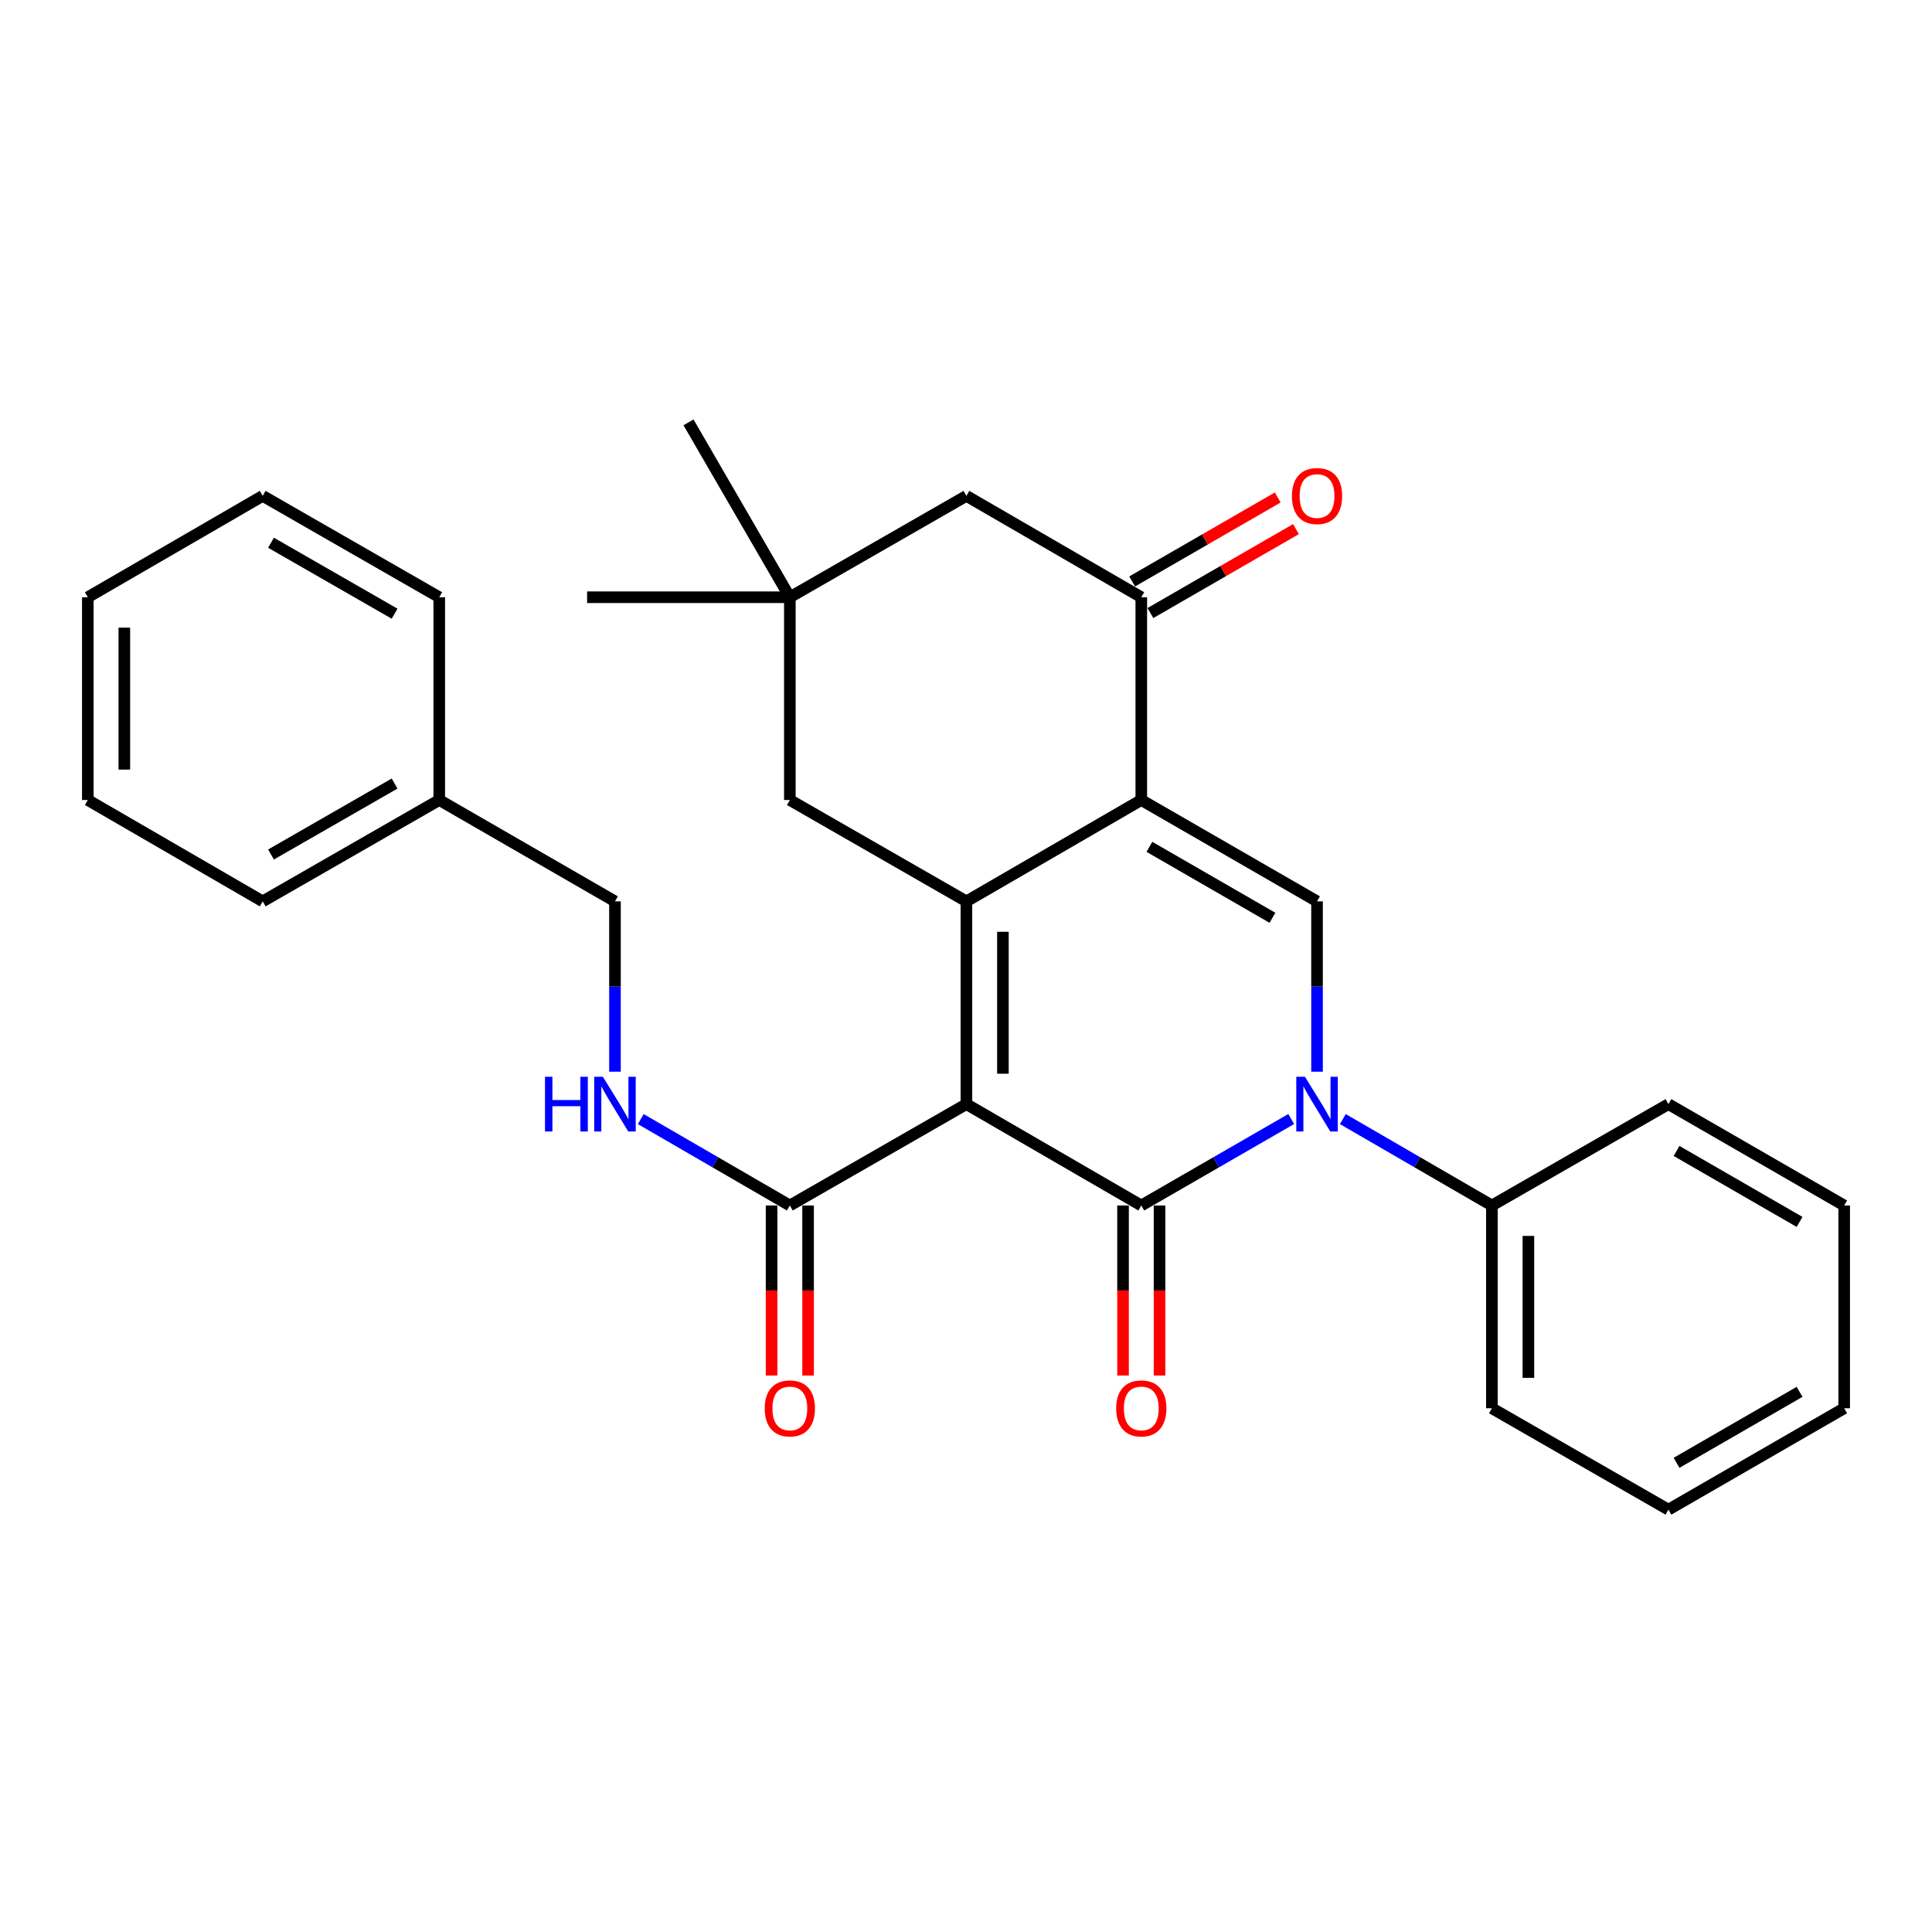 <?xml version='1.0' encoding='iso-8859-1'?>
<svg version='1.1' baseProfile='full'
              xmlns='http://www.w3.org/2000/svg'
                      xmlns:rdkit='http://www.rdkit.org/xml'
                      xmlns:xlink='http://www.w3.org/1999/xlink'
                  xml:space='preserve'
width='1000px' height='1000px' viewBox='0 0 1000 1000'>
<!-- END OF HEADER -->
<rect style='opacity:1.0;fill:#FFFFFF;stroke:none' width='1000' height='1000' x='0' y='0'> </rect>
<path class='bond-0' d='M 500.21,571.496 L 590.726,623.96' style='fill:none;fill-rule:evenodd;stroke:#000000;stroke-width:6px;stroke-linecap:butt;stroke-linejoin:miter;stroke-opacity:1' />
<path class='bond-1' d='M 500.21,571.496 L 500.21,466.546' style='fill:none;fill-rule:evenodd;stroke:#000000;stroke-width:6px;stroke-linecap:butt;stroke-linejoin:miter;stroke-opacity:1' />
<path class='bond-1' d='M 519.105,555.753 L 519.105,482.288' style='fill:none;fill-rule:evenodd;stroke:#000000;stroke-width:6px;stroke-linecap:butt;stroke-linejoin:miter;stroke-opacity:1' />
<path class='bond-6' d='M 500.21,571.496 L 408.822,623.96' style='fill:none;fill-rule:evenodd;stroke:#000000;stroke-width:6px;stroke-linecap:butt;stroke-linejoin:miter;stroke-opacity:1' />
<path class='bond-3' d='M 590.726,623.96 L 629.528,601.582' style='fill:none;fill-rule:evenodd;stroke:#000000;stroke-width:6px;stroke-linecap:butt;stroke-linejoin:miter;stroke-opacity:1' />
<path class='bond-3' d='M 629.528,601.582 L 668.329,579.204' style='fill:none;fill-rule:evenodd;stroke:#0000FF;stroke-width:6px;stroke-linecap:butt;stroke-linejoin:miter;stroke-opacity:1' />
<path class='bond-10' d='M 581.279,623.96 L 581.279,667.963' style='fill:none;fill-rule:evenodd;stroke:#000000;stroke-width:6px;stroke-linecap:butt;stroke-linejoin:miter;stroke-opacity:1' />
<path class='bond-10' d='M 581.279,667.963 L 581.279,711.967' style='fill:none;fill-rule:evenodd;stroke:#FF0000;stroke-width:6px;stroke-linecap:butt;stroke-linejoin:miter;stroke-opacity:1' />
<path class='bond-10' d='M 600.174,623.96 L 600.174,667.963' style='fill:none;fill-rule:evenodd;stroke:#000000;stroke-width:6px;stroke-linecap:butt;stroke-linejoin:miter;stroke-opacity:1' />
<path class='bond-10' d='M 600.174,667.963 L 600.174,711.967' style='fill:none;fill-rule:evenodd;stroke:#FF0000;stroke-width:6px;stroke-linecap:butt;stroke-linejoin:miter;stroke-opacity:1' />
<path class='bond-2' d='M 500.21,466.546 L 590.726,414.081' style='fill:none;fill-rule:evenodd;stroke:#000000;stroke-width:6px;stroke-linecap:butt;stroke-linejoin:miter;stroke-opacity:1' />
<path class='bond-7' d='M 500.21,466.546 L 408.822,414.081' style='fill:none;fill-rule:evenodd;stroke:#000000;stroke-width:6px;stroke-linecap:butt;stroke-linejoin:miter;stroke-opacity:1' />
<path class='bond-4' d='M 590.726,414.081 L 681.694,466.546' style='fill:none;fill-rule:evenodd;stroke:#000000;stroke-width:6px;stroke-linecap:butt;stroke-linejoin:miter;stroke-opacity:1' />
<path class='bond-4' d='M 594.932,438.319 L 658.609,475.044' style='fill:none;fill-rule:evenodd;stroke:#000000;stroke-width:6px;stroke-linecap:butt;stroke-linejoin:miter;stroke-opacity:1' />
<path class='bond-5' d='M 590.726,414.081 L 590.726,309.131' style='fill:none;fill-rule:evenodd;stroke:#000000;stroke-width:6px;stroke-linecap:butt;stroke-linejoin:miter;stroke-opacity:1' />
<path class='bond-12' d='M 695.05,579.238 L 733.625,601.599' style='fill:none;fill-rule:evenodd;stroke:#0000FF;stroke-width:6px;stroke-linecap:butt;stroke-linejoin:miter;stroke-opacity:1' />
<path class='bond-12' d='M 733.625,601.599 L 772.2,623.96' style='fill:none;fill-rule:evenodd;stroke:#000000;stroke-width:6px;stroke-linecap:butt;stroke-linejoin:miter;stroke-opacity:1' />
<path class='bond-29' d='M 681.694,554.712 L 681.694,510.629' style='fill:none;fill-rule:evenodd;stroke:#0000FF;stroke-width:6px;stroke-linecap:butt;stroke-linejoin:miter;stroke-opacity:1' />
<path class='bond-29' d='M 681.694,510.629 L 681.694,466.546' style='fill:none;fill-rule:evenodd;stroke:#000000;stroke-width:6px;stroke-linecap:butt;stroke-linejoin:miter;stroke-opacity:1' />
<path class='bond-13' d='M 595.446,317.315 L 633.118,295.589' style='fill:none;fill-rule:evenodd;stroke:#000000;stroke-width:6px;stroke-linecap:butt;stroke-linejoin:miter;stroke-opacity:1' />
<path class='bond-13' d='M 633.118,295.589 L 670.789,273.862' style='fill:none;fill-rule:evenodd;stroke:#FF0000;stroke-width:6px;stroke-linecap:butt;stroke-linejoin:miter;stroke-opacity:1' />
<path class='bond-13' d='M 586.007,300.947 L 623.678,279.221' style='fill:none;fill-rule:evenodd;stroke:#000000;stroke-width:6px;stroke-linecap:butt;stroke-linejoin:miter;stroke-opacity:1' />
<path class='bond-13' d='M 623.678,279.221 L 661.349,257.495' style='fill:none;fill-rule:evenodd;stroke:#FF0000;stroke-width:6px;stroke-linecap:butt;stroke-linejoin:miter;stroke-opacity:1' />
<path class='bond-30' d='M 590.726,309.131 L 500.21,256.667' style='fill:none;fill-rule:evenodd;stroke:#000000;stroke-width:6px;stroke-linecap:butt;stroke-linejoin:miter;stroke-opacity:1' />
<path class='bond-9' d='M 408.822,623.96 L 370.242,601.599' style='fill:none;fill-rule:evenodd;stroke:#000000;stroke-width:6px;stroke-linecap:butt;stroke-linejoin:miter;stroke-opacity:1' />
<path class='bond-9' d='M 370.242,601.599 L 331.661,579.237' style='fill:none;fill-rule:evenodd;stroke:#0000FF;stroke-width:6px;stroke-linecap:butt;stroke-linejoin:miter;stroke-opacity:1' />
<path class='bond-14' d='M 399.375,623.96 L 399.375,667.963' style='fill:none;fill-rule:evenodd;stroke:#000000;stroke-width:6px;stroke-linecap:butt;stroke-linejoin:miter;stroke-opacity:1' />
<path class='bond-14' d='M 399.375,667.963 L 399.375,711.967' style='fill:none;fill-rule:evenodd;stroke:#FF0000;stroke-width:6px;stroke-linecap:butt;stroke-linejoin:miter;stroke-opacity:1' />
<path class='bond-14' d='M 418.27,623.96 L 418.27,667.963' style='fill:none;fill-rule:evenodd;stroke:#000000;stroke-width:6px;stroke-linecap:butt;stroke-linejoin:miter;stroke-opacity:1' />
<path class='bond-14' d='M 418.27,667.963 L 418.27,711.967' style='fill:none;fill-rule:evenodd;stroke:#FF0000;stroke-width:6px;stroke-linecap:butt;stroke-linejoin:miter;stroke-opacity:1' />
<path class='bond-8' d='M 408.822,414.081 L 408.822,309.131' style='fill:none;fill-rule:evenodd;stroke:#000000;stroke-width:6px;stroke-linecap:butt;stroke-linejoin:miter;stroke-opacity:1' />
<path class='bond-11' d='M 408.822,309.131 L 500.21,256.667' style='fill:none;fill-rule:evenodd;stroke:#000000;stroke-width:6px;stroke-linecap:butt;stroke-linejoin:miter;stroke-opacity:1' />
<path class='bond-17' d='M 408.822,309.131 L 356.368,218.604' style='fill:none;fill-rule:evenodd;stroke:#000000;stroke-width:6px;stroke-linecap:butt;stroke-linejoin:miter;stroke-opacity:1' />
<path class='bond-18' d='M 408.822,309.131 L 303.883,309.131' style='fill:none;fill-rule:evenodd;stroke:#000000;stroke-width:6px;stroke-linecap:butt;stroke-linejoin:miter;stroke-opacity:1' />
<path class='bond-15' d='M 318.306,554.712 L 318.306,510.629' style='fill:none;fill-rule:evenodd;stroke:#0000FF;stroke-width:6px;stroke-linecap:butt;stroke-linejoin:miter;stroke-opacity:1' />
<path class='bond-15' d='M 318.306,510.629 L 318.306,466.546' style='fill:none;fill-rule:evenodd;stroke:#000000;stroke-width:6px;stroke-linecap:butt;stroke-linejoin:miter;stroke-opacity:1' />
<path class='bond-19' d='M 772.2,623.96 L 772.2,728.91' style='fill:none;fill-rule:evenodd;stroke:#000000;stroke-width:6px;stroke-linecap:butt;stroke-linejoin:miter;stroke-opacity:1' />
<path class='bond-19' d='M 791.095,639.703 L 791.095,713.168' style='fill:none;fill-rule:evenodd;stroke:#000000;stroke-width:6px;stroke-linecap:butt;stroke-linejoin:miter;stroke-opacity:1' />
<path class='bond-20' d='M 772.2,623.96 L 863.578,571.496' style='fill:none;fill-rule:evenodd;stroke:#000000;stroke-width:6px;stroke-linecap:butt;stroke-linejoin:miter;stroke-opacity:1' />
<path class='bond-16' d='M 318.306,466.546 L 227.359,414.081' style='fill:none;fill-rule:evenodd;stroke:#000000;stroke-width:6px;stroke-linecap:butt;stroke-linejoin:miter;stroke-opacity:1' />
<path class='bond-21' d='M 227.359,414.081 L 135.971,466.546' style='fill:none;fill-rule:evenodd;stroke:#000000;stroke-width:6px;stroke-linecap:butt;stroke-linejoin:miter;stroke-opacity:1' />
<path class='bond-21' d='M 204.243,405.564 L 140.272,442.29' style='fill:none;fill-rule:evenodd;stroke:#000000;stroke-width:6px;stroke-linecap:butt;stroke-linejoin:miter;stroke-opacity:1' />
<path class='bond-22' d='M 227.359,414.081 L 227.359,309.131' style='fill:none;fill-rule:evenodd;stroke:#000000;stroke-width:6px;stroke-linecap:butt;stroke-linejoin:miter;stroke-opacity:1' />
<path class='bond-24' d='M 772.2,728.91 L 863.578,781.396' style='fill:none;fill-rule:evenodd;stroke:#000000;stroke-width:6px;stroke-linecap:butt;stroke-linejoin:miter;stroke-opacity:1' />
<path class='bond-23' d='M 863.578,571.496 L 954.545,623.96' style='fill:none;fill-rule:evenodd;stroke:#000000;stroke-width:6px;stroke-linecap:butt;stroke-linejoin:miter;stroke-opacity:1' />
<path class='bond-23' d='M 867.783,595.733 L 931.46,632.458' style='fill:none;fill-rule:evenodd;stroke:#000000;stroke-width:6px;stroke-linecap:butt;stroke-linejoin:miter;stroke-opacity:1' />
<path class='bond-25' d='M 135.971,466.546 L 45.455,414.081' style='fill:none;fill-rule:evenodd;stroke:#000000;stroke-width:6px;stroke-linecap:butt;stroke-linejoin:miter;stroke-opacity:1' />
<path class='bond-26' d='M 227.359,309.131 L 135.971,256.667' style='fill:none;fill-rule:evenodd;stroke:#000000;stroke-width:6px;stroke-linecap:butt;stroke-linejoin:miter;stroke-opacity:1' />
<path class='bond-26' d='M 204.243,317.648 L 140.272,280.923' style='fill:none;fill-rule:evenodd;stroke:#000000;stroke-width:6px;stroke-linecap:butt;stroke-linejoin:miter;stroke-opacity:1' />
<path class='bond-27' d='M 954.545,623.96 L 954.545,728.91' style='fill:none;fill-rule:evenodd;stroke:#000000;stroke-width:6px;stroke-linecap:butt;stroke-linejoin:miter;stroke-opacity:1' />
<path class='bond-31' d='M 863.578,781.396 L 954.545,728.91' style='fill:none;fill-rule:evenodd;stroke:#000000;stroke-width:6px;stroke-linecap:butt;stroke-linejoin:miter;stroke-opacity:1' />
<path class='bond-31' d='M 867.78,757.157 L 931.458,720.417' style='fill:none;fill-rule:evenodd;stroke:#000000;stroke-width:6px;stroke-linecap:butt;stroke-linejoin:miter;stroke-opacity:1' />
<path class='bond-32' d='M 45.455,414.081 L 45.455,309.131' style='fill:none;fill-rule:evenodd;stroke:#000000;stroke-width:6px;stroke-linecap:butt;stroke-linejoin:miter;stroke-opacity:1' />
<path class='bond-32' d='M 64.349,398.339 L 64.349,324.874' style='fill:none;fill-rule:evenodd;stroke:#000000;stroke-width:6px;stroke-linecap:butt;stroke-linejoin:miter;stroke-opacity:1' />
<path class='bond-28' d='M 135.971,256.667 L 45.455,309.131' style='fill:none;fill-rule:evenodd;stroke:#000000;stroke-width:6px;stroke-linecap:butt;stroke-linejoin:miter;stroke-opacity:1' />
<path  class='atom-4' d='M 675.434 557.336
L 684.714 572.336
Q 685.634 573.816, 687.114 576.496
Q 688.594 579.176, 688.674 579.336
L 688.674 557.336
L 692.434 557.336
L 692.434 585.656
L 688.554 585.656
L 678.594 569.256
Q 677.434 567.336, 676.194 565.136
Q 674.994 562.936, 674.634 562.256
L 674.634 585.656
L 670.954 585.656
L 670.954 557.336
L 675.434 557.336
' fill='#0000FF'/>
<path  class='atom-10' d='M 282.086 557.336
L 285.926 557.336
L 285.926 569.376
L 300.406 569.376
L 300.406 557.336
L 304.246 557.336
L 304.246 585.656
L 300.406 585.656
L 300.406 572.576
L 285.926 572.576
L 285.926 585.656
L 282.086 585.656
L 282.086 557.336
' fill='#0000FF'/>
<path  class='atom-10' d='M 312.046 557.336
L 321.326 572.336
Q 322.246 573.816, 323.726 576.496
Q 325.206 579.176, 325.286 579.336
L 325.286 557.336
L 329.046 557.336
L 329.046 585.656
L 325.166 585.656
L 315.206 569.256
Q 314.046 567.336, 312.806 565.136
Q 311.606 562.936, 311.246 562.256
L 311.246 585.656
L 307.566 585.656
L 307.566 557.336
L 312.046 557.336
' fill='#0000FF'/>
<path  class='atom-11' d='M 577.726 728.99
Q 577.726 722.19, 581.086 718.39
Q 584.446 714.59, 590.726 714.59
Q 597.006 714.59, 600.366 718.39
Q 603.726 722.19, 603.726 728.99
Q 603.726 735.87, 600.326 739.79
Q 596.926 743.67, 590.726 743.67
Q 584.486 743.67, 581.086 739.79
Q 577.726 735.91, 577.726 728.99
M 590.726 740.47
Q 595.046 740.47, 597.366 737.59
Q 599.726 734.67, 599.726 728.99
Q 599.726 723.43, 597.366 720.63
Q 595.046 717.79, 590.726 717.79
Q 586.406 717.79, 584.046 720.59
Q 581.726 723.39, 581.726 728.99
Q 581.726 734.71, 584.046 737.59
Q 586.406 740.47, 590.726 740.47
' fill='#FF0000'/>
<path  class='atom-14' d='M 668.694 256.747
Q 668.694 249.947, 672.054 246.147
Q 675.414 242.347, 681.694 242.347
Q 687.974 242.347, 691.334 246.147
Q 694.694 249.947, 694.694 256.747
Q 694.694 263.627, 691.294 267.547
Q 687.894 271.427, 681.694 271.427
Q 675.454 271.427, 672.054 267.547
Q 668.694 263.667, 668.694 256.747
M 681.694 268.227
Q 686.014 268.227, 688.334 265.347
Q 690.694 262.427, 690.694 256.747
Q 690.694 251.187, 688.334 248.387
Q 686.014 245.547, 681.694 245.547
Q 677.374 245.547, 675.014 248.347
Q 672.694 251.147, 672.694 256.747
Q 672.694 262.467, 675.014 265.347
Q 677.374 268.227, 681.694 268.227
' fill='#FF0000'/>
<path  class='atom-15' d='M 395.822 728.99
Q 395.822 722.19, 399.182 718.39
Q 402.542 714.59, 408.822 714.59
Q 415.102 714.59, 418.462 718.39
Q 421.822 722.19, 421.822 728.99
Q 421.822 735.87, 418.422 739.79
Q 415.022 743.67, 408.822 743.67
Q 402.582 743.67, 399.182 739.79
Q 395.822 735.91, 395.822 728.99
M 408.822 740.47
Q 413.142 740.47, 415.462 737.59
Q 417.822 734.67, 417.822 728.99
Q 417.822 723.43, 415.462 720.63
Q 413.142 717.79, 408.822 717.79
Q 404.502 717.79, 402.142 720.59
Q 399.822 723.39, 399.822 728.99
Q 399.822 734.71, 402.142 737.59
Q 404.502 740.47, 408.822 740.47
' fill='#FF0000'/>
</svg>
